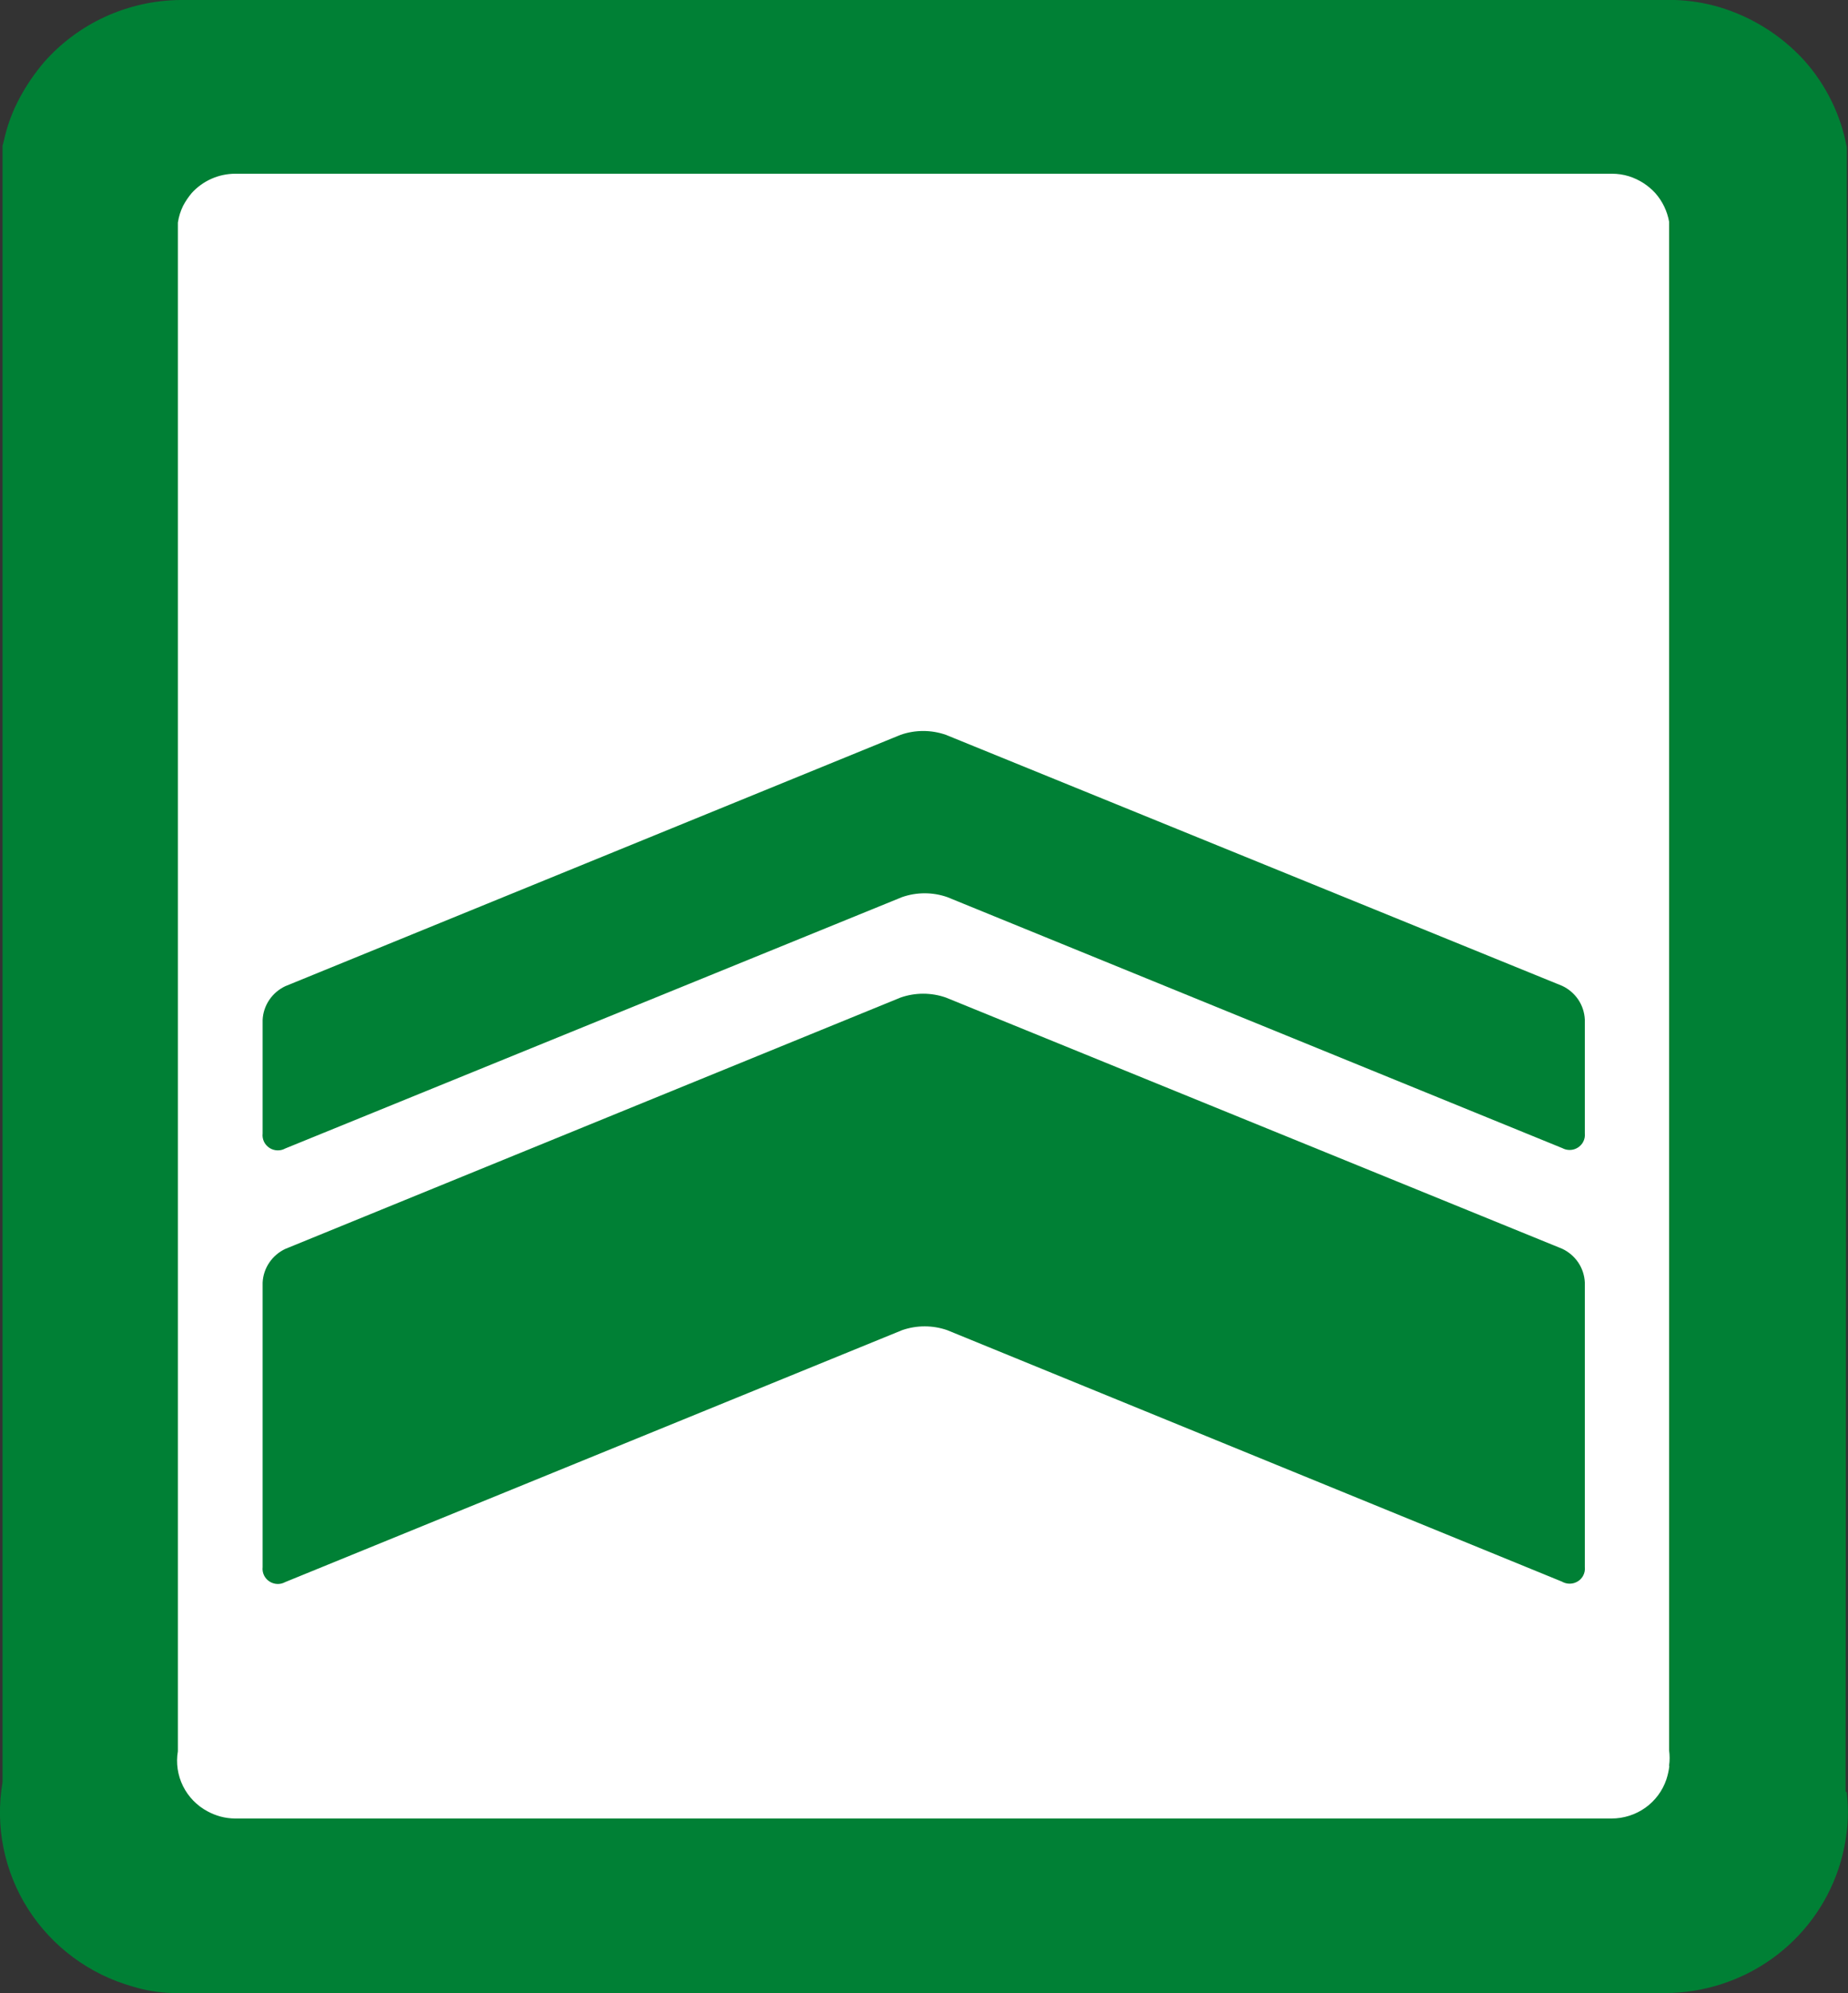 <svg width='51' height='55' viewBox='0 0 51 55' fill='none' xmlns='http://www.w3.org/2000/svg'><rect x="0" y="0" width="51" height="55" fill="#333333" stroke="none"/><g clip-path='url(#clip0_2764_70013)'><path d='M46.378 4.445H4.608V50.42H46.378V4.445Z' fill='white'/><path d='M26.103 27.528C25.699 27.387 25.258 27.387 24.854 27.528L7.873 34.465C7.693 34.55 7.54 34.681 7.43 34.845C7.32 35.008 7.257 35.199 7.248 35.395V43.245C7.239 43.321 7.252 43.398 7.284 43.468C7.317 43.538 7.368 43.597 7.433 43.64C7.497 43.683 7.572 43.707 7.65 43.711C7.728 43.714 7.805 43.696 7.873 43.658L24.896 36.707C25.299 36.567 25.738 36.567 26.141 36.707L43.103 43.645C43.152 43.673 43.205 43.691 43.261 43.699C43.316 43.706 43.373 43.703 43.427 43.689C43.481 43.674 43.532 43.65 43.577 43.616C43.621 43.582 43.658 43.539 43.686 43.491C43.729 43.415 43.747 43.327 43.737 43.24V35.391C43.728 35.194 43.666 35.004 43.556 34.84C43.445 34.676 43.292 34.545 43.113 34.461L26.103 27.528Z' fill='#008035'/><path d='M26.103 20.278C25.699 20.137 25.258 20.137 24.854 20.278L7.873 27.215C7.693 27.3 7.54 27.431 7.43 27.595C7.32 27.759 7.257 27.949 7.248 28.145V31.28C7.239 31.356 7.252 31.433 7.284 31.503C7.317 31.573 7.368 31.632 7.433 31.675C7.497 31.718 7.572 31.742 7.65 31.745C7.728 31.749 7.805 31.731 7.873 31.693L24.896 24.756C25.299 24.616 25.738 24.616 26.141 24.756L43.117 31.684C43.215 31.736 43.329 31.748 43.435 31.718C43.541 31.687 43.631 31.617 43.686 31.521C43.729 31.445 43.747 31.357 43.737 31.27V28.136C43.728 27.94 43.666 27.749 43.556 27.585C43.445 27.422 43.292 27.29 43.113 27.206L26.103 20.278Z' fill='#008035'/><path d='M46.068 48.746C46.053 48.867 46.026 48.987 45.988 49.104C45.882 49.419 45.678 49.693 45.406 49.887C45.133 50.08 44.806 50.184 44.471 50.183H6.492C6.352 50.182 6.213 50.164 6.078 50.127C5.958 50.093 5.841 50.047 5.731 49.987C5.436 49.831 5.198 49.586 5.05 49.288C4.903 48.99 4.853 48.654 4.909 48.327V6.143C4.933 5.981 4.982 5.824 5.054 5.678C5.12 5.553 5.199 5.437 5.289 5.329C5.441 5.161 5.626 5.027 5.833 4.935C6.04 4.842 6.265 4.795 6.492 4.794H44.485C44.644 4.794 44.802 4.817 44.954 4.864C45.234 4.953 45.485 5.113 45.682 5.329C45.88 5.553 46.011 5.826 46.063 6.119V48.304C46.082 48.443 46.082 48.584 46.063 48.722M50.934 49.439V49.318L50.967 4.185V4.064C50.803 3.175 50.397 2.347 49.793 1.669C49.161 0.975 48.348 0.465 47.444 0.195C47.049 0.079 46.64 0.014 46.227 0L4.97 0C4.256 0.008 3.552 0.165 2.905 0.461C2.257 0.758 1.68 1.187 1.212 1.72C0.958 2.02 0.736 2.344 0.55 2.688C0.343 3.069 0.193 3.478 0.103 3.901L0.07 4.022V49.183C-0.138 50.395 0.113 51.641 0.775 52.681C1.438 53.721 2.465 54.482 3.659 54.819C4.02 54.93 4.395 54.991 4.773 55H45.969C47.023 54.994 48.05 54.662 48.904 54.05C49.758 53.438 50.397 52.577 50.732 51.587C50.844 51.256 50.921 50.915 50.962 50.569C51.009 50.2 51.009 49.826 50.962 49.457' fill='#008035'/></g><defs><clipPath id='clip0_2764_70013'><rect width='51' height='55' fill='white'/></clipPath></defs></svg>
